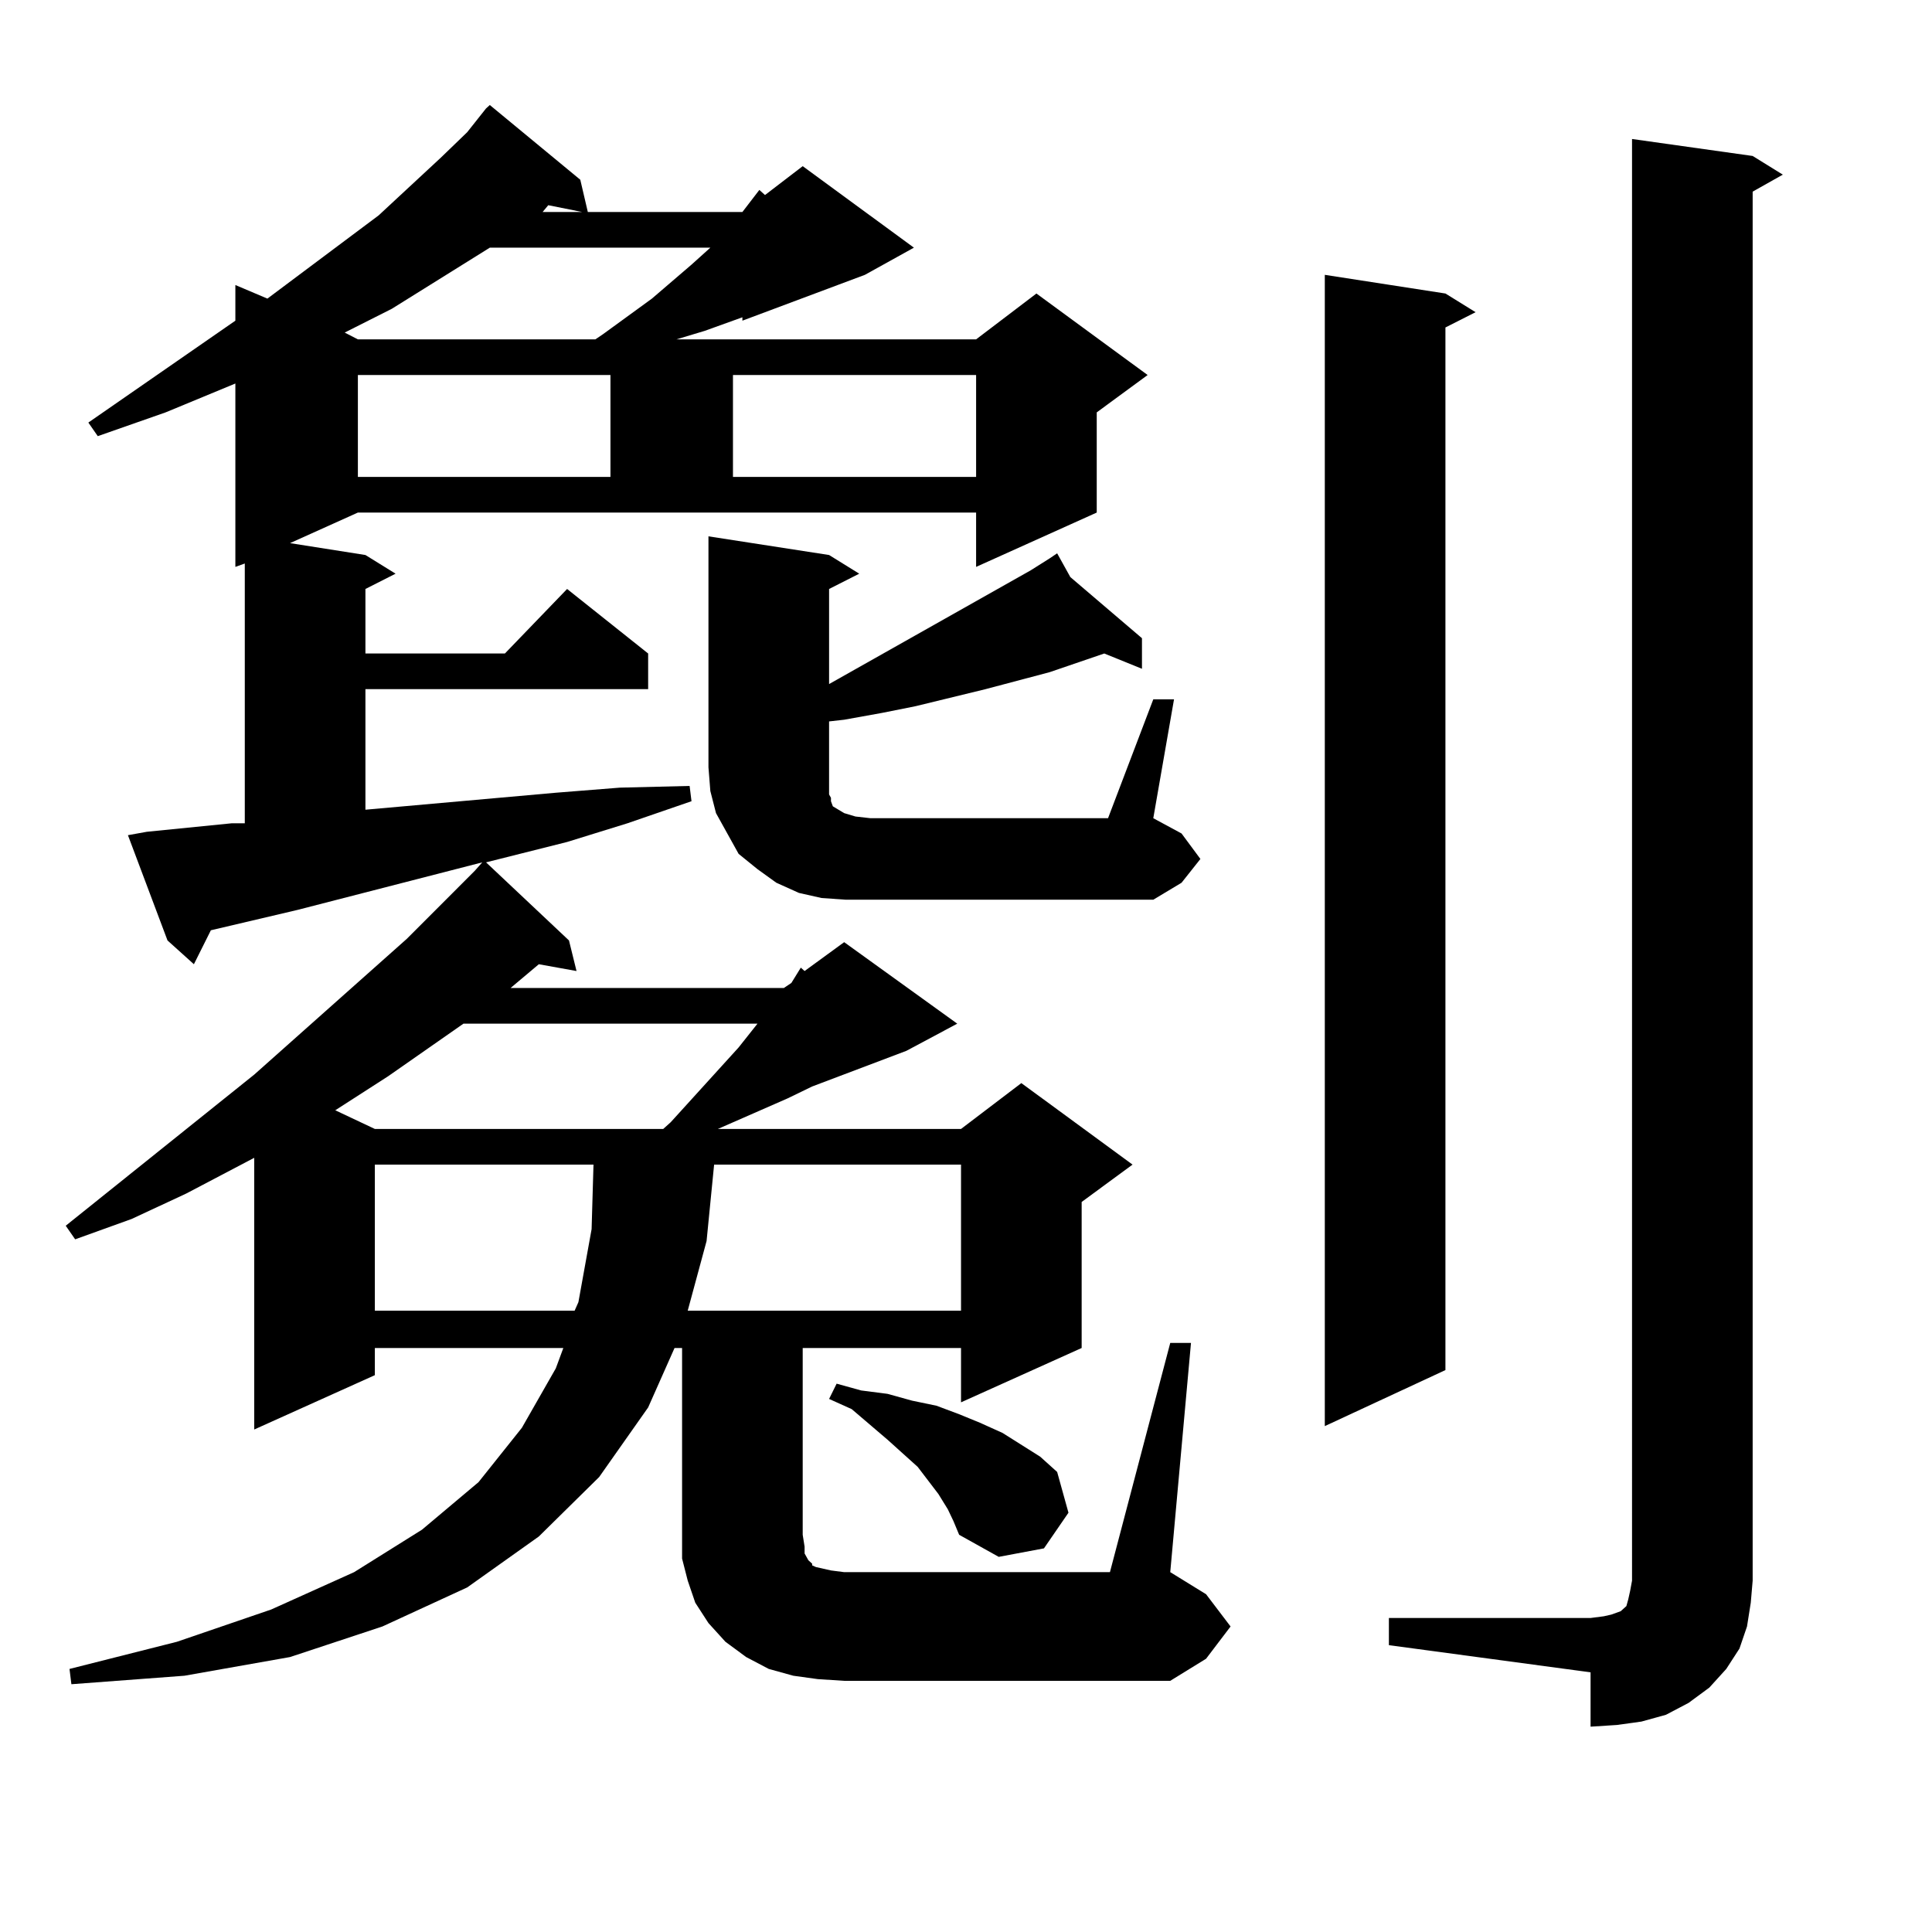 <?xml version="1.0" encoding="utf-8"?>
<!-- Generator: Adobe Illustrator 16.0.0, SVG Export Plug-In . SVG Version: 6.00 Build 0)  -->
<!DOCTYPE svg PUBLIC "-//W3C//DTD SVG 1.1//EN" "http://www.w3.org/Graphics/SVG/1.1/DTD/svg11.dtd">
<svg version="1.1" id="图层_1" xmlns="http://www.w3.org/2000/svg" xmlns:xlink="http://www.w3.org/1999/xlink" x="0px" y="0px"
	 width="1000px" height="1000px" viewBox="0 0 1000 1000" enable-background="new 0 0 1000 1000" xml:space="preserve">
<path d="M384.259,109.734l8.78-11.426l2.927,2.637l19.512-14.941l57.56,42.188l-25.365,14.063l-63.413,23.73v-1.758l-19.512,7.031
	l-14.634,4.395h155.118l31.219-23.73l57.56,42.188l-26.341,19.336v51.855l-62.438,28.125v-28.125H185.239l-35.121,15.82
	l39.023,6.152l15.609,9.668l-15.609,7.91v33.398h72.193l32.194-33.398l41.95,33.398v18.457H189.142v62.402l98.534-8.789l33.17-2.637
	l36.097-0.879l0.976,7.91l-33.17,11.426l-31.219,9.668l-41.95,10.547l42.926,40.43l3.902,15.82l-19.512-3.516l-14.634,12.305h141.46
	l3.902-2.637l4.878-7.91l1.951,1.758l20.487-14.941l58.535,42.188l-26.341,14.063l-48.779,18.457l-12.683,6.152l-36.097,15.82
	h125.851l31.219-23.73l57.56,42.188l-26.341,19.336v75.586l-62.438,28.125v-28.125h-81.949v96.68l0.976,6.152v3.516l1.951,3.516
	l0.976,0.879l0.976,0.879v0.879l1.951,0.879l3.902,0.879l3.902,0.879l6.829,0.879h137.558l31.219-118.652h10.731l-10.731,118.652
	l18.536,11.426l12.683,16.699l-12.683,16.699l-18.536,11.426H436.94l-13.658-0.879l-12.683-1.758l-12.683-3.516l-11.707-6.152
	l-10.731-7.91l-8.78-9.668l-6.829-10.547l-3.902-11.426l-2.927-11.426v-12.305v-96.68h-3.902l-13.658,30.762l-25.365,36.035
	l-31.219,30.762l-37.072,26.367l-43.901,20.215l-47.804,15.82l-54.633,9.668l-58.535,4.395l-0.976-7.91l55.608-14.063l48.779-16.699
	l42.926-19.336l35.121-21.973l29.268-24.609l22.438-28.125l17.561-30.762l3.902-10.547H194.02v14.063l-62.438,28.125V599.285
	l-35.121,18.457l-28.292,13.184l-29.268,10.547l-4.878-7.031l97.559-78.223l79.022-70.313l35.121-35.156l3.902-4.395l-95.607,24.609
	l-44.877,10.547l-8.78,17.578l-13.658-12.305l-20.487-54.492l9.756-1.758l43.901-4.395h6.829V291.668l-4.878,1.758v-94.922
	l-36.097,14.941L50.608,225.75l-4.878-7.031l76.096-52.734v-18.457l16.585,7.031l57.56-43.066l32.194-29.883l13.658-13.184
	l9.756-12.305l1.951-1.758l46.828,38.672l3.902,16.699H384.259z M239.872,529.852l-39.023,27.246l-27.316,17.578l20.487,9.668
	h149.265l3.902-3.516l35.121-38.672l9.756-12.305H239.872z M253.53,128.191l-50.73,31.641l-24.39,12.305l6.829,3.516h122.924
	l3.902-2.637l25.365-18.457l20.487-17.578l8.78-7.91l0.976-0.879H253.53z M185.239,194.109v52.734h130.729v-52.734H185.239z
	 M194.02,602.801v75.586h103.412l1.951-4.395l6.829-37.793l0.976-33.398H194.02z M280.847,109.734h20.487l-17.561-3.516
	L280.847,109.734z M369.625,602.801l-3.902,39.551l-9.756,36.035h141.46v-75.586H369.625z M596.937,361.98h10.731l-10.731,61.523
	l14.634,7.91l9.756,13.184l-9.756,12.305l-14.634,8.789H437.916l-12.683-0.879l-11.707-2.637l-11.707-5.273l-9.756-7.031
	l-9.756-7.91l-5.854-10.547l-5.854-10.547l-2.927-11.426l-0.976-12.305V277.605l62.438,9.668l15.609,9.668l-15.609,7.91v49.219
	l104.388-58.887l9.756-6.152h-0.976h0.976l3.902-2.637l6.829,12.305l37.072,31.641v15.82l-19.512-7.91l-28.292,9.668l-33.17,8.789
	l-36.097,8.789l-17.561,3.516l-19.512,3.516l-7.805,0.879v23.73v6.152v4.395v3.516l0.976,1.758v1.758l0.976,2.637l2.927,1.758
	l2.927,1.758l5.854,1.758l7.805,0.879h122.924L596.937,361.98z M379.381,194.109v52.734h125.851v-52.734H379.381z M490.598,781.219
	l-4.878-7.91l-10.731-14.063l-15.609-14.063l-18.536-15.82l-11.707-5.273l3.902-7.91l12.683,3.516l13.658,1.758l12.683,3.516
	l12.683,2.637L496.451,732l10.731,4.395l11.707,5.273l19.512,12.305l8.78,7.91l5.854,21.094l-12.683,18.457l-23.414,4.395
	l-20.487-11.426l-2.927-7.031L490.598,781.219z M748.152,151.922l15.609,9.668l-15.609,7.91v539.648l-62.438,29.004V142.254
	L748.152,151.922z M718.885,837.469h104.388l6.829-0.879l3.902-0.879l4.878-1.758l1.951-1.758l0.976-0.879l0.976-3.516l0.976-4.395
	l0.976-5.273V71.941l62.438,8.789l15.609,9.668l-15.609,8.789v718.945l-0.976,11.426l-1.951,12.305l-3.902,11.426l-6.829,10.547
	l-8.78,9.668l-10.731,7.91l-11.707,6.152l-12.683,3.516l-12.683,1.758l-13.658,0.879v-28.125l-104.388-14.063V837.469z"/>
</svg>

